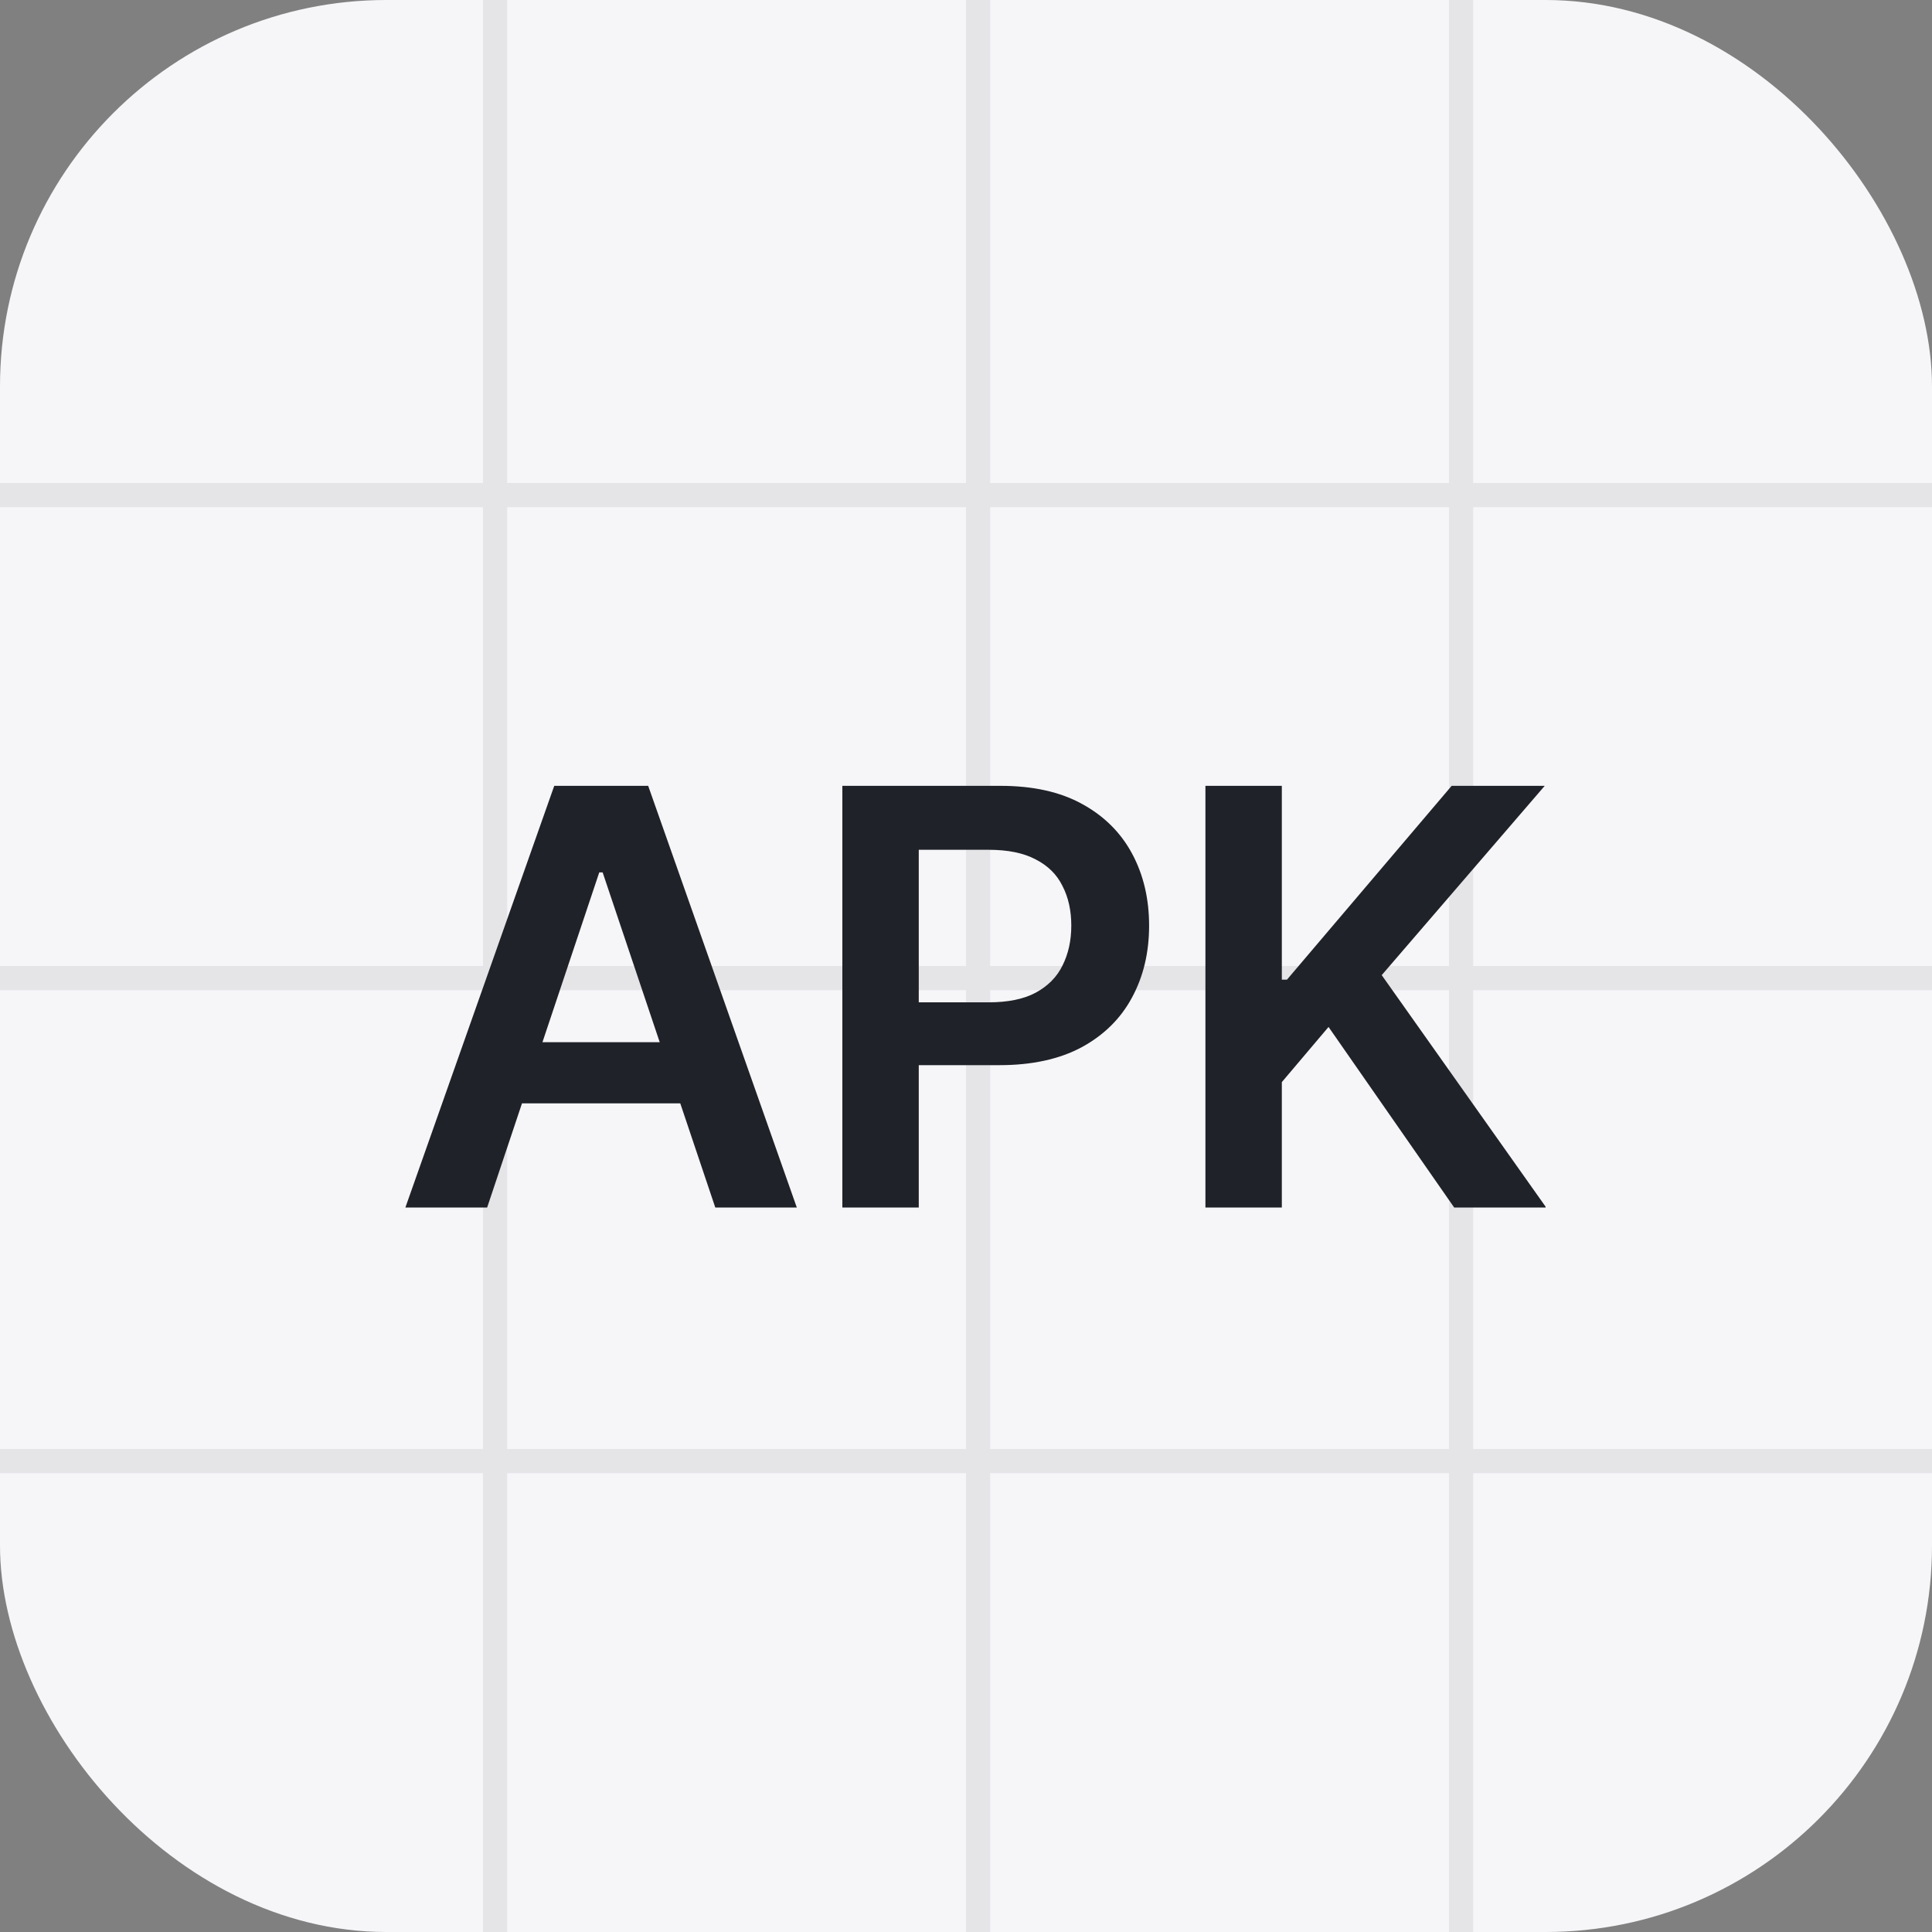 <svg width="40" height="40" viewBox="0 0 40 40" fill="none" xmlns="http://www.w3.org/2000/svg">
<rect x="0" y="0" width="40" height="40" fill="#808080" stroke="none"/>
<rect width="40" height="40" rx="8" fill="#F6F6F9"/>
<g clip-path="url(#clip0_5626_69997)">
<line x1="10.25" y1="1.09278e-08" x2="10.25" y2="40" stroke="#E5E5E8" stroke-width="0.5"/>
<line x1="30.25" y1="1.31134e-08" x2="30.25" y2="40" stroke="#E5E5E8" stroke-width="0.5"/>
<line x1="20.25" y1="1.31134e-08" x2="20.25" y2="40" stroke="#E5E5E8" stroke-width="0.5"/>
<line x1="40" y1="10.25" x2="-2.18557e-08" y2="10.25" stroke="#E5E5E8" stroke-width="0.5"/>
<line x1="40" y1="30.25" x2="-2.40413e-08" y2="30.25" stroke="#E5E5E8" stroke-width="0.5"/>
<line x1="40" y1="20.25" x2="-2.40413e-08" y2="20.25" stroke="#E5E5E8" stroke-width="0.5"/>
<g clip-path="url(#clip1_5626_69997)">
<path d="M10.086 25H8.393L11.475 16.27H13.42L16.497 25H14.809L12.477 18.062H12.407L10.086 25ZM10.145 21.578H14.745V22.844H10.145V21.578ZM17.44 25V16.27H20.715C21.387 16.27 21.95 16.395 22.403 16.645C22.86 16.895 23.205 17.238 23.44 17.676C23.674 18.113 23.791 18.609 23.791 19.164C23.791 19.723 23.672 20.221 23.434 20.658C23.2 21.092 22.852 21.434 22.391 21.684C21.93 21.93 21.363 22.053 20.692 22.053H18.524V20.752H20.475C20.869 20.752 21.192 20.686 21.442 20.553C21.695 20.416 21.881 20.229 21.998 19.99C22.119 19.748 22.18 19.473 22.18 19.164C22.18 18.852 22.119 18.578 21.998 18.344C21.881 18.105 21.695 17.922 21.442 17.793C21.192 17.66 20.867 17.594 20.469 17.594H19.022V25H17.44ZM24.957 25V16.27H26.539V20.283H26.645L30.055 16.27H31.982L28.607 20.189L32.012 25H30.107L27.506 21.262L26.539 22.404V25H24.957Z" fill="#1F2228"/>
</g>
</g>
<defs>
<clipPath id="clip0_5626_69997">
<rect width="40" height="40" fill="white"/>
</clipPath>
<clipPath id="clip1_5626_69997">
<rect width="24" height="24" fill="white" transform="translate(8 8)"/>
</clipPath>
</defs>
</svg>
